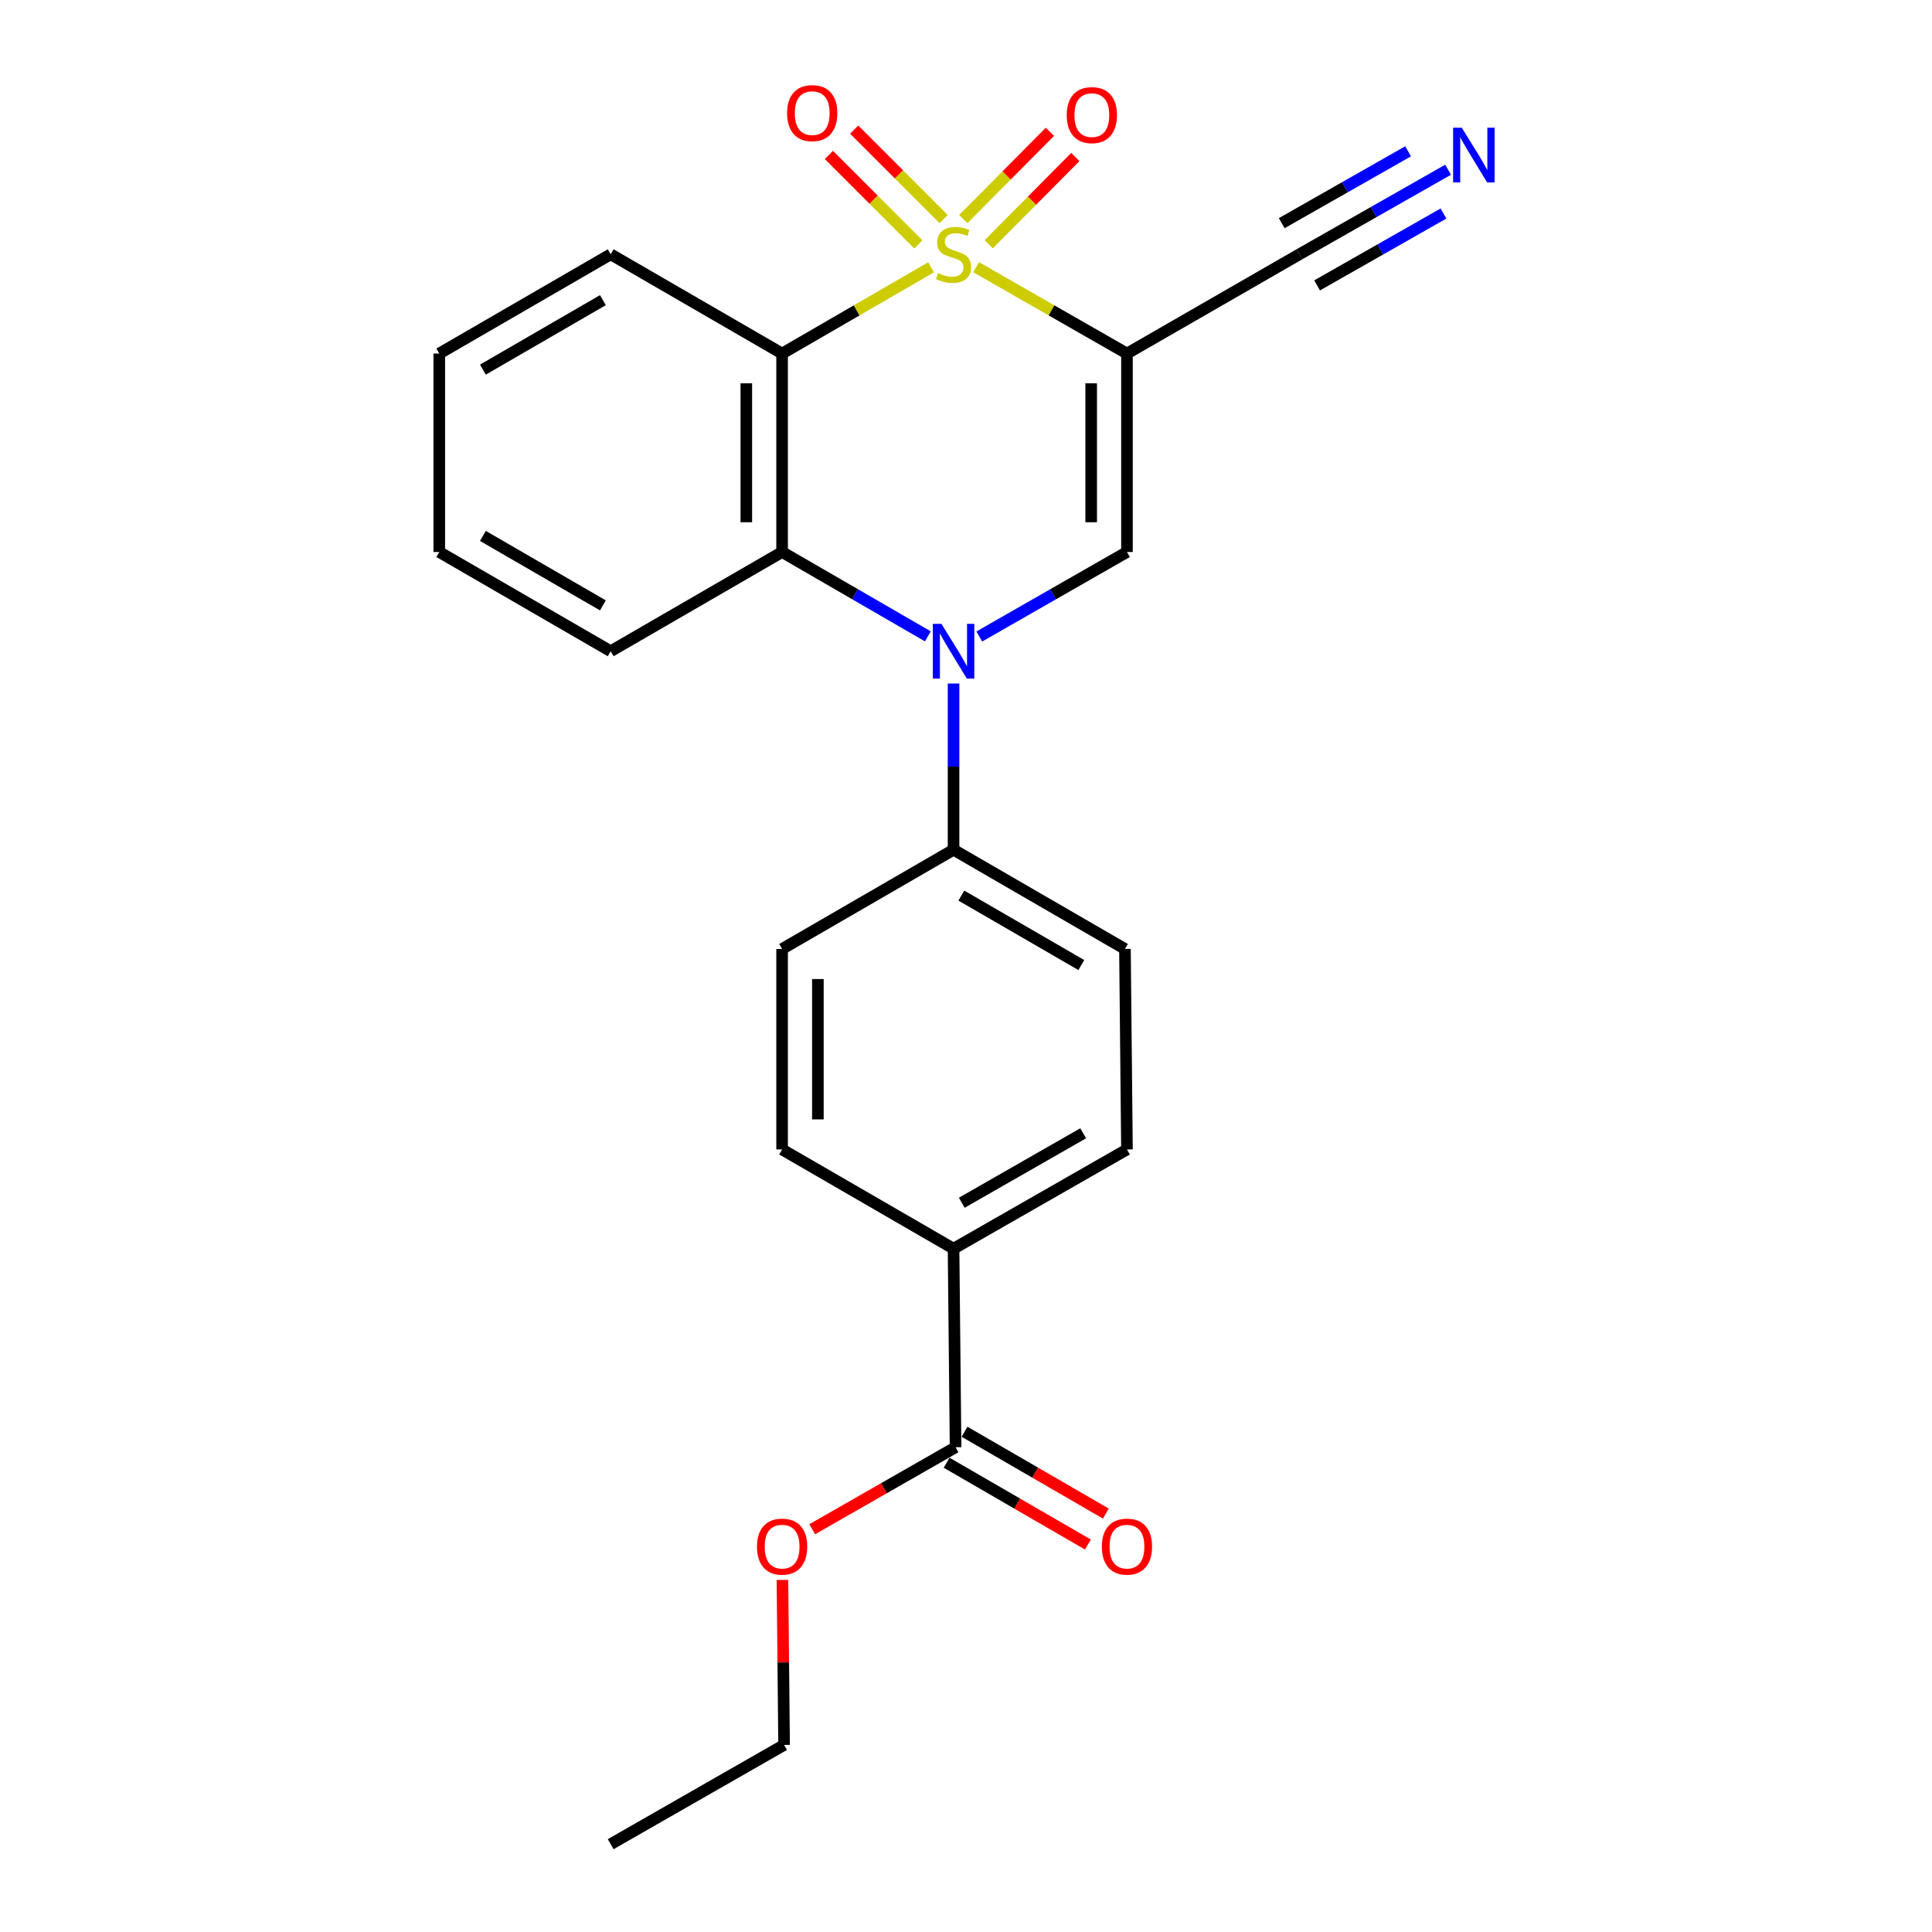 <?xml version='1.0' encoding='iso-8859-1'?>
<svg version='1.1' baseProfile='full'
              xmlns='http://www.w3.org/2000/svg'
                      xmlns:rdkit='http://www.rdkit.org/xml'
                      xmlns:xlink='http://www.w3.org/1999/xlink'
                  xml:space='preserve'
width='1000px' height='1000px' viewBox='0 0 1000 1000'>
<!-- END OF HEADER -->
<rect style='opacity:1.0;fill:#FFFFFF;stroke:none' width='1000' height='1000' x='0' y='0'> </rect>
<path class='bond-0' d='M 505.221,138.297 L 544.267,160.647' style='fill:none;fill-rule:evenodd;stroke:#CCCC00;stroke-width:6px;stroke-linecap:butt;stroke-linejoin:miter;stroke-opacity:1' />
<path class='bond-0' d='M 544.267,160.647 L 583.313,182.997' style='fill:none;fill-rule:evenodd;stroke:#000000;stroke-width:6px;stroke-linecap:butt;stroke-linejoin:miter;stroke-opacity:1' />
<path class='bond-1' d='M 481.912,138.361 L 443.364,160.679' style='fill:none;fill-rule:evenodd;stroke:#CCCC00;stroke-width:6px;stroke-linecap:butt;stroke-linejoin:miter;stroke-opacity:1' />
<path class='bond-1' d='M 443.364,160.679 L 404.816,182.997' style='fill:none;fill-rule:evenodd;stroke:#000000;stroke-width:6px;stroke-linecap:butt;stroke-linejoin:miter;stroke-opacity:1' />
<path class='bond-6' d='M 511.748,126.437 L 534.167,103.85' style='fill:none;fill-rule:evenodd;stroke:#CCCC00;stroke-width:6px;stroke-linecap:butt;stroke-linejoin:miter;stroke-opacity:1' />
<path class='bond-6' d='M 534.167,103.85 L 556.586,81.264' style='fill:none;fill-rule:evenodd;stroke:#FF0000;stroke-width:6px;stroke-linecap:butt;stroke-linejoin:miter;stroke-opacity:1' />
<path class='bond-6' d='M 498.603,113.389 L 521.022,90.803' style='fill:none;fill-rule:evenodd;stroke:#CCCC00;stroke-width:6px;stroke-linecap:butt;stroke-linejoin:miter;stroke-opacity:1' />
<path class='bond-6' d='M 521.022,90.803 L 543.44,68.216' style='fill:none;fill-rule:evenodd;stroke:#FF0000;stroke-width:6px;stroke-linecap:butt;stroke-linejoin:miter;stroke-opacity:1' />
<path class='bond-7' d='M 488.437,113.406 L 465.282,90.251' style='fill:none;fill-rule:evenodd;stroke:#CCCC00;stroke-width:6px;stroke-linecap:butt;stroke-linejoin:miter;stroke-opacity:1' />
<path class='bond-7' d='M 465.282,90.251 L 442.127,67.096' style='fill:none;fill-rule:evenodd;stroke:#FF0000;stroke-width:6px;stroke-linecap:butt;stroke-linejoin:miter;stroke-opacity:1' />
<path class='bond-7' d='M 475.34,126.502 L 452.185,103.347' style='fill:none;fill-rule:evenodd;stroke:#CCCC00;stroke-width:6px;stroke-linecap:butt;stroke-linejoin:miter;stroke-opacity:1' />
<path class='bond-7' d='M 452.185,103.347 L 429.03,80.192' style='fill:none;fill-rule:evenodd;stroke:#FF0000;stroke-width:6px;stroke-linecap:butt;stroke-linejoin:miter;stroke-opacity:1' />
<path class='bond-3' d='M 583.313,182.997 L 583.313,285.72' style='fill:none;fill-rule:evenodd;stroke:#000000;stroke-width:6px;stroke-linecap:butt;stroke-linejoin:miter;stroke-opacity:1' />
<path class='bond-3' d='M 564.791,198.405 L 564.791,270.311' style='fill:none;fill-rule:evenodd;stroke:#000000;stroke-width:6px;stroke-linecap:butt;stroke-linejoin:miter;stroke-opacity:1' />
<path class='bond-5' d='M 583.313,182.997 L 672.566,131.62' style='fill:none;fill-rule:evenodd;stroke:#000000;stroke-width:6px;stroke-linecap:butt;stroke-linejoin:miter;stroke-opacity:1' />
<path class='bond-4' d='M 404.816,182.997 L 404.816,285.72' style='fill:none;fill-rule:evenodd;stroke:#000000;stroke-width:6px;stroke-linecap:butt;stroke-linejoin:miter;stroke-opacity:1' />
<path class='bond-4' d='M 386.294,198.405 L 386.294,270.311' style='fill:none;fill-rule:evenodd;stroke:#000000;stroke-width:6px;stroke-linecap:butt;stroke-linejoin:miter;stroke-opacity:1' />
<path class='bond-17' d='M 404.816,182.997 L 316.087,131.62' style='fill:none;fill-rule:evenodd;stroke:#000000;stroke-width:6px;stroke-linecap:butt;stroke-linejoin:miter;stroke-opacity:1' />
<path class='bond-2' d='M 480.252,329.377 L 442.534,307.549' style='fill:none;fill-rule:evenodd;stroke:#0000FF;stroke-width:6px;stroke-linecap:butt;stroke-linejoin:miter;stroke-opacity:1' />
<path class='bond-2' d='M 442.534,307.549 L 404.816,285.72' style='fill:none;fill-rule:evenodd;stroke:#000000;stroke-width:6px;stroke-linecap:butt;stroke-linejoin:miter;stroke-opacity:1' />
<path class='bond-9' d='M 493.555,353.805 L 493.555,396.812' style='fill:none;fill-rule:evenodd;stroke:#0000FF;stroke-width:6px;stroke-linecap:butt;stroke-linejoin:miter;stroke-opacity:1' />
<path class='bond-9' d='M 493.555,396.812 L 493.555,439.82' style='fill:none;fill-rule:evenodd;stroke:#000000;stroke-width:6px;stroke-linecap:butt;stroke-linejoin:miter;stroke-opacity:1' />
<path class='bond-24' d='M 506.88,329.452 L 545.097,307.586' style='fill:none;fill-rule:evenodd;stroke:#0000FF;stroke-width:6px;stroke-linecap:butt;stroke-linejoin:miter;stroke-opacity:1' />
<path class='bond-24' d='M 545.097,307.586 L 583.313,285.72' style='fill:none;fill-rule:evenodd;stroke:#000000;stroke-width:6px;stroke-linecap:butt;stroke-linejoin:miter;stroke-opacity:1' />
<path class='bond-19' d='M 404.816,285.72 L 316.087,337.076' style='fill:none;fill-rule:evenodd;stroke:#000000;stroke-width:6px;stroke-linecap:butt;stroke-linejoin:miter;stroke-opacity:1' />
<path class='bond-8' d='M 672.566,131.62 L 711.049,109.734' style='fill:none;fill-rule:evenodd;stroke:#000000;stroke-width:6px;stroke-linecap:butt;stroke-linejoin:miter;stroke-opacity:1' />
<path class='bond-8' d='M 711.049,109.734 L 749.532,87.849' style='fill:none;fill-rule:evenodd;stroke:#0000FF;stroke-width:6px;stroke-linecap:butt;stroke-linejoin:miter;stroke-opacity:1' />
<path class='bond-8' d='M 681.723,147.72 L 714.433,129.117' style='fill:none;fill-rule:evenodd;stroke:#000000;stroke-width:6px;stroke-linecap:butt;stroke-linejoin:miter;stroke-opacity:1' />
<path class='bond-8' d='M 714.433,129.117 L 747.144,110.515' style='fill:none;fill-rule:evenodd;stroke:#0000FF;stroke-width:6px;stroke-linecap:butt;stroke-linejoin:miter;stroke-opacity:1' />
<path class='bond-8' d='M 663.41,115.52 L 696.121,96.917' style='fill:none;fill-rule:evenodd;stroke:#000000;stroke-width:6px;stroke-linecap:butt;stroke-linejoin:miter;stroke-opacity:1' />
<path class='bond-8' d='M 696.121,96.917 L 728.831,78.314' style='fill:none;fill-rule:evenodd;stroke:#0000FF;stroke-width:6px;stroke-linecap:butt;stroke-linejoin:miter;stroke-opacity:1' />
<path class='bond-13' d='M 493.555,439.82 L 404.816,491.186' style='fill:none;fill-rule:evenodd;stroke:#000000;stroke-width:6px;stroke-linecap:butt;stroke-linejoin:miter;stroke-opacity:1' />
<path class='bond-14' d='M 493.555,439.82 L 582.274,491.186' style='fill:none;fill-rule:evenodd;stroke:#000000;stroke-width:6px;stroke-linecap:butt;stroke-linejoin:miter;stroke-opacity:1' />
<path class='bond-14' d='M 497.582,463.554 L 559.685,499.51' style='fill:none;fill-rule:evenodd;stroke:#000000;stroke-width:6px;stroke-linecap:butt;stroke-linejoin:miter;stroke-opacity:1' />
<path class='bond-10' d='M 494.605,749.089 L 493.555,646.315' style='fill:none;fill-rule:evenodd;stroke:#000000;stroke-width:6px;stroke-linecap:butt;stroke-linejoin:miter;stroke-opacity:1' />
<path class='bond-12' d='M 489.965,757.104 L 526.538,778.277' style='fill:none;fill-rule:evenodd;stroke:#000000;stroke-width:6px;stroke-linecap:butt;stroke-linejoin:miter;stroke-opacity:1' />
<path class='bond-12' d='M 526.538,778.277 L 563.11,799.451' style='fill:none;fill-rule:evenodd;stroke:#FF0000;stroke-width:6px;stroke-linecap:butt;stroke-linejoin:miter;stroke-opacity:1' />
<path class='bond-12' d='M 499.245,741.075 L 535.817,762.248' style='fill:none;fill-rule:evenodd;stroke:#000000;stroke-width:6px;stroke-linecap:butt;stroke-linejoin:miter;stroke-opacity:1' />
<path class='bond-12' d='M 535.817,762.248 L 572.39,783.421' style='fill:none;fill-rule:evenodd;stroke:#FF0000;stroke-width:6px;stroke-linecap:butt;stroke-linejoin:miter;stroke-opacity:1' />
<path class='bond-18' d='M 494.605,749.089 L 457.503,770.31' style='fill:none;fill-rule:evenodd;stroke:#000000;stroke-width:6px;stroke-linecap:butt;stroke-linejoin:miter;stroke-opacity:1' />
<path class='bond-18' d='M 457.503,770.31 L 420.402,791.531' style='fill:none;fill-rule:evenodd;stroke:#FF0000;stroke-width:6px;stroke-linecap:butt;stroke-linejoin:miter;stroke-opacity:1' />
<path class='bond-11' d='M 493.555,646.315 L 583.313,594.959' style='fill:none;fill-rule:evenodd;stroke:#000000;stroke-width:6px;stroke-linecap:butt;stroke-linejoin:miter;stroke-opacity:1' />
<path class='bond-11' d='M 497.821,622.535 L 560.651,586.586' style='fill:none;fill-rule:evenodd;stroke:#000000;stroke-width:6px;stroke-linecap:butt;stroke-linejoin:miter;stroke-opacity:1' />
<path class='bond-26' d='M 493.555,646.315 L 404.816,594.959' style='fill:none;fill-rule:evenodd;stroke:#000000;stroke-width:6px;stroke-linecap:butt;stroke-linejoin:miter;stroke-opacity:1' />
<path class='bond-16' d='M 404.816,491.186 L 404.816,594.959' style='fill:none;fill-rule:evenodd;stroke:#000000;stroke-width:6px;stroke-linecap:butt;stroke-linejoin:miter;stroke-opacity:1' />
<path class='bond-16' d='M 423.338,506.752 L 423.338,579.393' style='fill:none;fill-rule:evenodd;stroke:#000000;stroke-width:6px;stroke-linecap:butt;stroke-linejoin:miter;stroke-opacity:1' />
<path class='bond-15' d='M 582.274,491.186 L 583.313,594.959' style='fill:none;fill-rule:evenodd;stroke:#000000;stroke-width:6px;stroke-linecap:butt;stroke-linejoin:miter;stroke-opacity:1' />
<path class='bond-21' d='M 316.087,131.62 L 227.369,182.997' style='fill:none;fill-rule:evenodd;stroke:#000000;stroke-width:6px;stroke-linecap:butt;stroke-linejoin:miter;stroke-opacity:1' />
<path class='bond-21' d='M 312.061,155.355 L 249.958,191.319' style='fill:none;fill-rule:evenodd;stroke:#000000;stroke-width:6px;stroke-linecap:butt;stroke-linejoin:miter;stroke-opacity:1' />
<path class='bond-20' d='M 404.99,817.774 L 405.417,860.477' style='fill:none;fill-rule:evenodd;stroke:#FF0000;stroke-width:6px;stroke-linecap:butt;stroke-linejoin:miter;stroke-opacity:1' />
<path class='bond-20' d='M 405.417,860.477 L 405.845,903.179' style='fill:none;fill-rule:evenodd;stroke:#000000;stroke-width:6px;stroke-linecap:butt;stroke-linejoin:miter;stroke-opacity:1' />
<path class='bond-25' d='M 316.087,337.076 L 227.369,285.72' style='fill:none;fill-rule:evenodd;stroke:#000000;stroke-width:6px;stroke-linecap:butt;stroke-linejoin:miter;stroke-opacity:1' />
<path class='bond-25' d='M 312.059,313.343 L 249.956,277.394' style='fill:none;fill-rule:evenodd;stroke:#000000;stroke-width:6px;stroke-linecap:butt;stroke-linejoin:miter;stroke-opacity:1' />
<path class='bond-23' d='M 405.845,903.179 L 316.087,954.545' style='fill:none;fill-rule:evenodd;stroke:#000000;stroke-width:6px;stroke-linecap:butt;stroke-linejoin:miter;stroke-opacity:1' />
<path class='bond-22' d='M 227.369,182.997 L 227.369,285.72' style='fill:none;fill-rule:evenodd;stroke:#000000;stroke-width:6px;stroke-linecap:butt;stroke-linejoin:miter;stroke-opacity:1' />
<path  class='atom-0' d='M 485.555 141.34
Q 485.875 141.46, 487.195 142.02
Q 488.515 142.58, 489.955 142.94
Q 491.435 143.26, 492.875 143.26
Q 495.555 143.26, 497.115 141.98
Q 498.675 140.66, 498.675 138.38
Q 498.675 136.82, 497.875 135.86
Q 497.115 134.9, 495.915 134.38
Q 494.715 133.86, 492.715 133.26
Q 490.195 132.5, 488.675 131.78
Q 487.195 131.06, 486.115 129.54
Q 485.075 128.02, 485.075 125.46
Q 485.075 121.9, 487.475 119.7
Q 489.915 117.5, 494.715 117.5
Q 497.995 117.5, 501.715 119.06
L 500.795 122.14
Q 497.395 120.74, 494.835 120.74
Q 492.075 120.74, 490.555 121.9
Q 489.035 123.02, 489.075 124.98
Q 489.075 126.5, 489.835 127.42
Q 490.635 128.34, 491.755 128.86
Q 492.915 129.38, 494.835 129.98
Q 497.395 130.78, 498.915 131.58
Q 500.435 132.38, 501.515 134.02
Q 502.635 135.62, 502.635 138.38
Q 502.635 142.3, 499.995 144.42
Q 497.395 146.5, 493.035 146.5
Q 490.515 146.5, 488.595 145.94
Q 486.715 145.42, 484.475 144.5
L 485.555 141.34
' fill='#CCCC00'/>
<path  class='atom-3' d='M 487.295 322.916
L 496.575 337.916
Q 497.495 339.396, 498.975 342.076
Q 500.455 344.756, 500.535 344.916
L 500.535 322.916
L 504.295 322.916
L 504.295 351.236
L 500.415 351.236
L 490.455 334.836
Q 489.295 332.916, 488.055 330.716
Q 486.855 328.516, 486.495 327.836
L 486.495 351.236
L 482.815 351.236
L 482.815 322.916
L 487.295 322.916
' fill='#0000FF'/>
<path  class='atom-7' d='M 552.141 59.579
Q 552.141 52.779, 555.501 48.979
Q 558.861 45.179, 565.141 45.179
Q 571.421 45.179, 574.781 48.979
Q 578.141 52.779, 578.141 59.579
Q 578.141 66.459, 574.741 70.379
Q 571.341 74.259, 565.141 74.259
Q 558.901 74.259, 555.501 70.379
Q 552.141 66.499, 552.141 59.579
M 565.141 71.059
Q 569.461 71.059, 571.781 68.179
Q 574.141 65.259, 574.141 59.579
Q 574.141 54.019, 571.781 51.219
Q 569.461 48.379, 565.141 48.379
Q 560.821 48.379, 558.461 51.179
Q 556.141 53.979, 556.141 59.579
Q 556.141 65.299, 558.461 68.179
Q 560.821 71.059, 565.141 71.059
' fill='#FF0000'/>
<path  class='atom-8' d='M 407.405 58.55
Q 407.405 51.75, 410.765 47.95
Q 414.125 44.15, 420.405 44.15
Q 426.685 44.15, 430.045 47.95
Q 433.405 51.75, 433.405 58.55
Q 433.405 65.43, 430.005 69.35
Q 426.605 73.23, 420.405 73.23
Q 414.165 73.23, 410.765 69.35
Q 407.405 65.47, 407.405 58.55
M 420.405 70.03
Q 424.725 70.03, 427.045 67.15
Q 429.405 64.23, 429.405 58.55
Q 429.405 52.99, 427.045 50.19
Q 424.725 47.35, 420.405 47.35
Q 416.085 47.35, 413.725 50.15
Q 411.405 52.95, 411.405 58.55
Q 411.405 64.27, 413.725 67.15
Q 416.085 70.03, 420.405 70.03
' fill='#FF0000'/>
<path  class='atom-9' d='M 756.61 66.104
L 765.89 81.104
Q 766.81 82.584, 768.29 85.264
Q 769.77 87.944, 769.85 88.104
L 769.85 66.104
L 773.61 66.104
L 773.61 94.424
L 769.73 94.424
L 759.77 78.024
Q 758.61 76.104, 757.37 73.904
Q 756.17 71.704, 755.81 71.024
L 755.81 94.424
L 752.13 94.424
L 752.13 66.104
L 756.61 66.104
' fill='#0000FF'/>
<path  class='atom-13' d='M 570.313 800.526
Q 570.313 793.726, 573.673 789.926
Q 577.033 786.126, 583.313 786.126
Q 589.593 786.126, 592.953 789.926
Q 596.313 793.726, 596.313 800.526
Q 596.313 807.406, 592.913 811.326
Q 589.513 815.206, 583.313 815.206
Q 577.073 815.206, 573.673 811.326
Q 570.313 807.446, 570.313 800.526
M 583.313 812.006
Q 587.633 812.006, 589.953 809.126
Q 592.313 806.206, 592.313 800.526
Q 592.313 794.966, 589.953 792.166
Q 587.633 789.326, 583.313 789.326
Q 578.993 789.326, 576.633 792.126
Q 574.313 794.926, 574.313 800.526
Q 574.313 806.246, 576.633 809.126
Q 578.993 812.006, 583.313 812.006
' fill='#FF0000'/>
<path  class='atom-19' d='M 391.816 800.526
Q 391.816 793.726, 395.176 789.926
Q 398.536 786.126, 404.816 786.126
Q 411.096 786.126, 414.456 789.926
Q 417.816 793.726, 417.816 800.526
Q 417.816 807.406, 414.416 811.326
Q 411.016 815.206, 404.816 815.206
Q 398.576 815.206, 395.176 811.326
Q 391.816 807.446, 391.816 800.526
M 404.816 812.006
Q 409.136 812.006, 411.456 809.126
Q 413.816 806.206, 413.816 800.526
Q 413.816 794.966, 411.456 792.166
Q 409.136 789.326, 404.816 789.326
Q 400.496 789.326, 398.136 792.126
Q 395.816 794.926, 395.816 800.526
Q 395.816 806.246, 398.136 809.126
Q 400.496 812.006, 404.816 812.006
' fill='#FF0000'/>
</svg>
